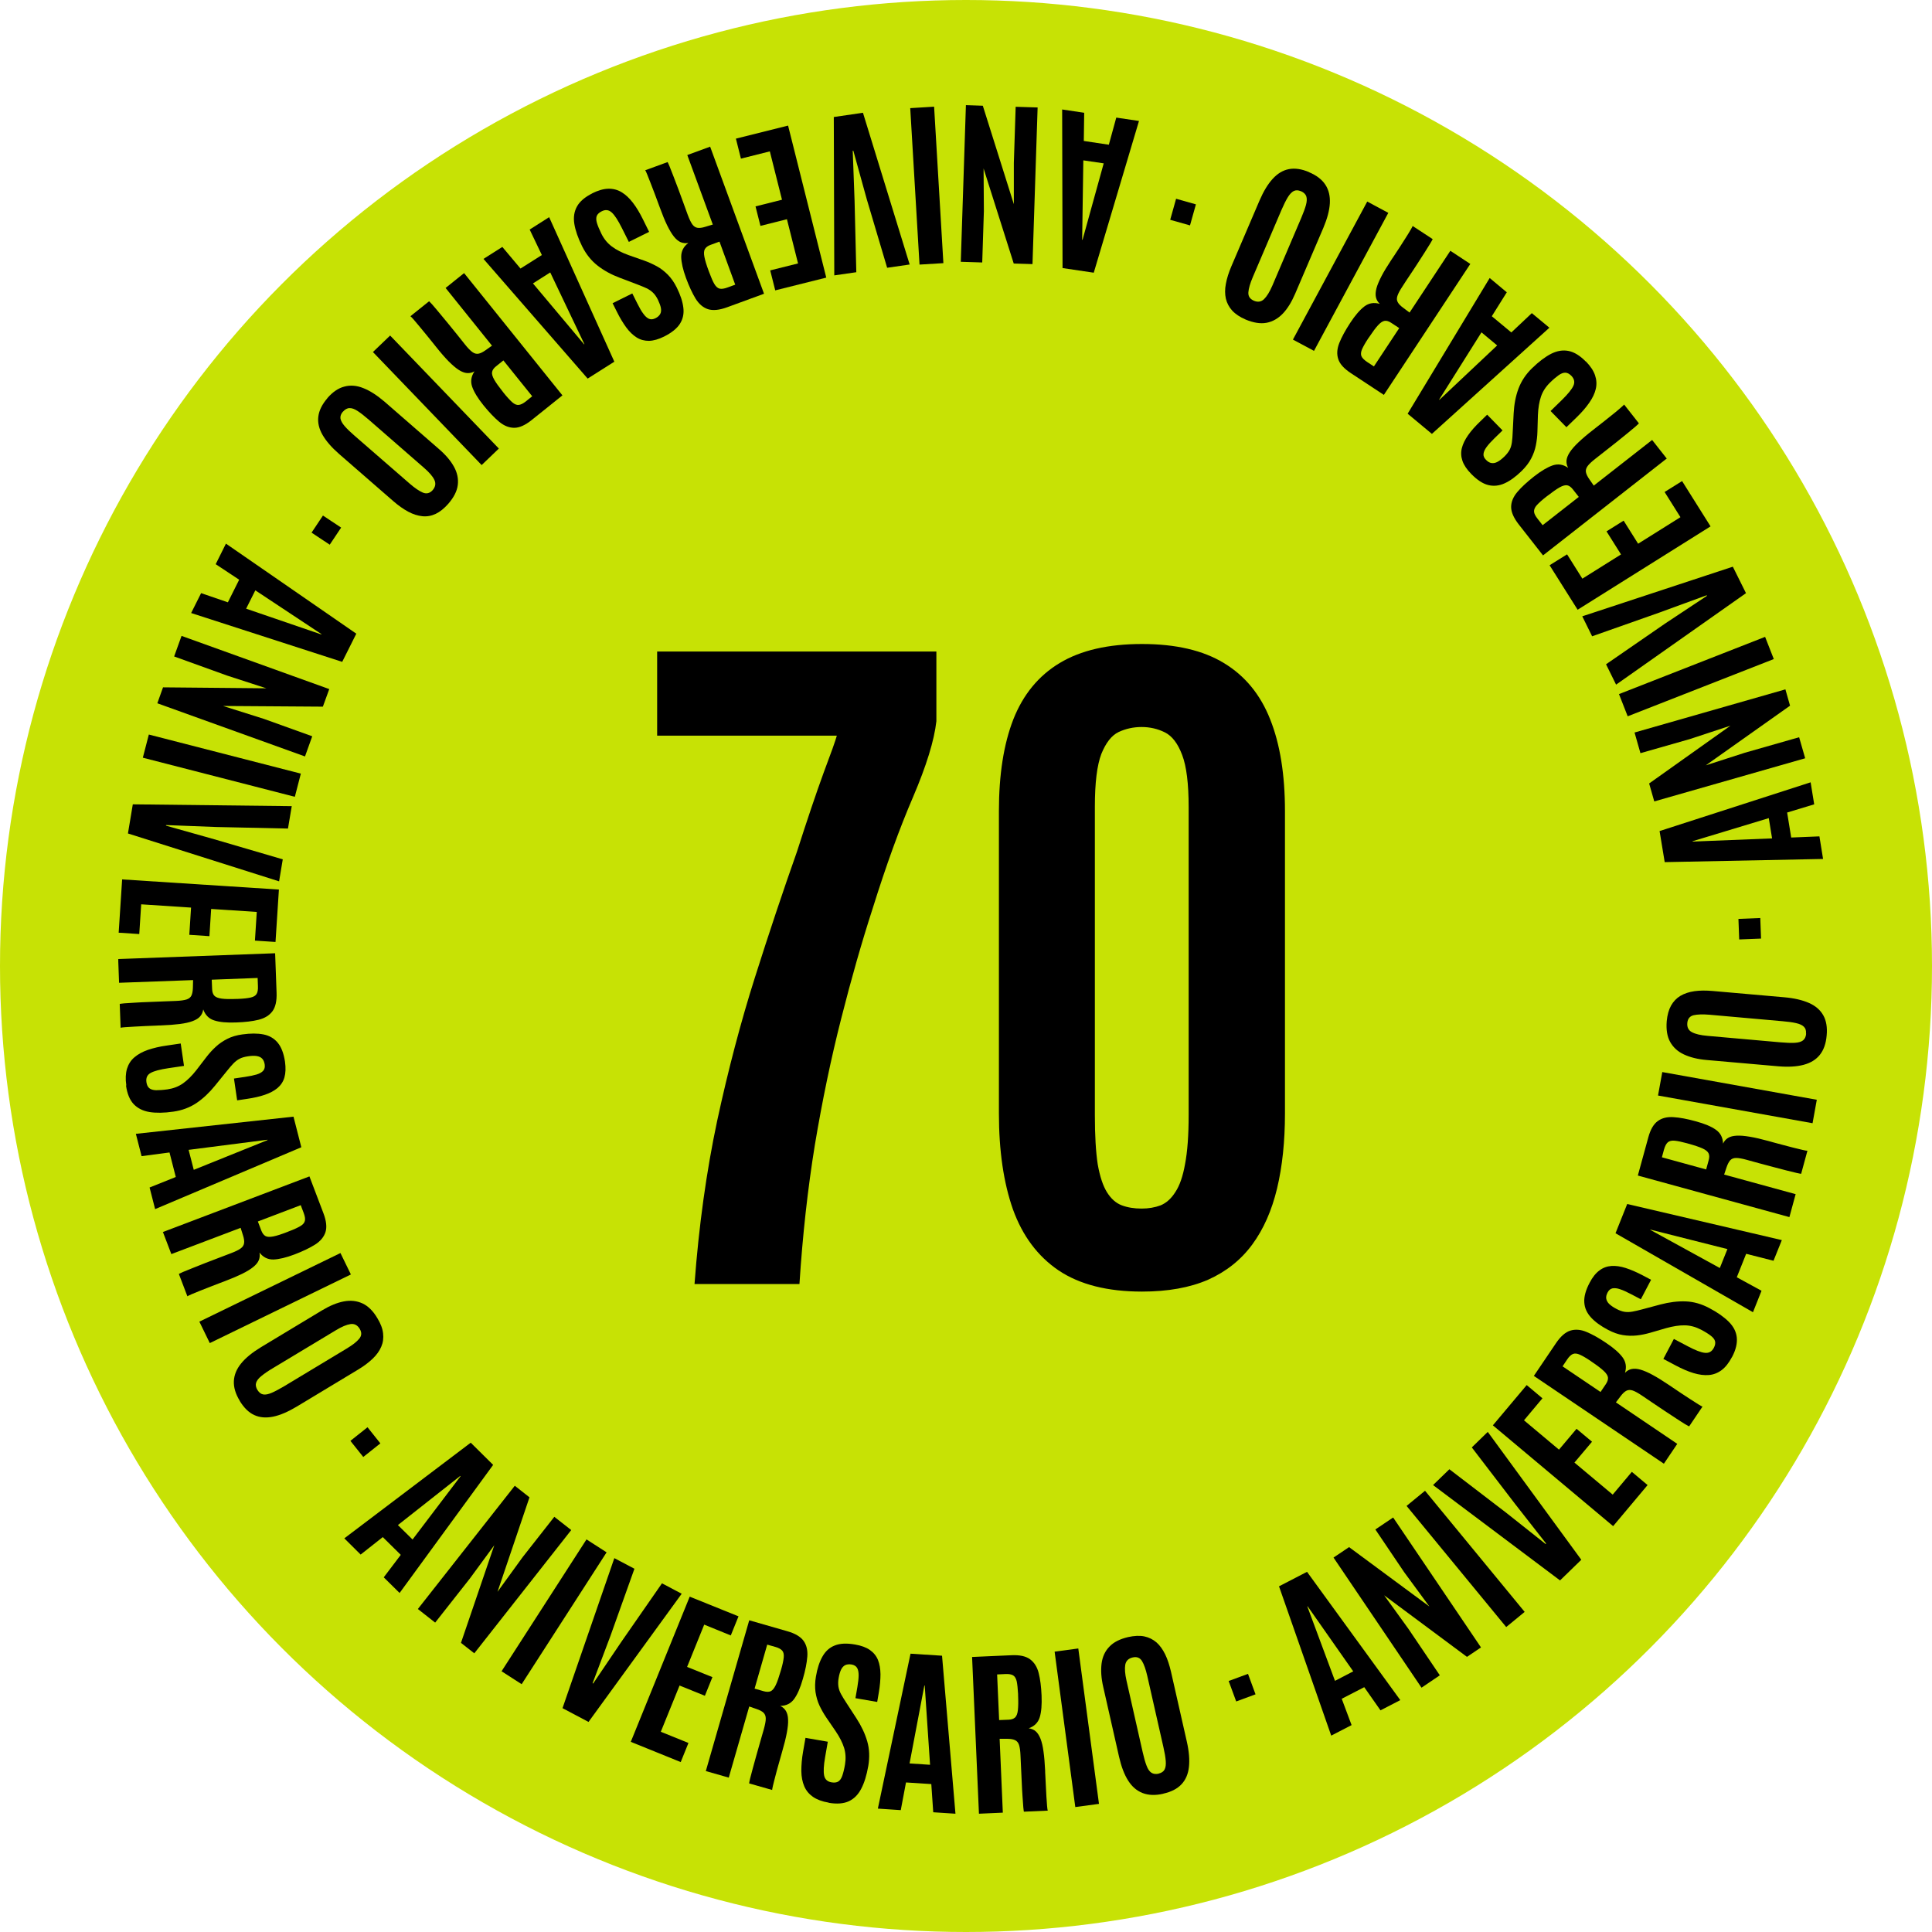 <svg width="147" height="147" viewBox="0 0 147 147" fill="none" xmlns="http://www.w3.org/2000/svg">
<circle cx="73.5" cy="73.5" r="73.5" fill="#C7E205"/>
<path d="M86.887 98.273C84.262 98.273 82.147 97.736 80.543 96.66C78.957 95.585 77.799 94.035 77.07 92.012C76.359 89.988 76.004 87.555 76.004 84.711V61.715C76.004 58.944 76.368 56.62 77.098 54.742C77.845 52.846 79.021 51.415 80.625 50.449C82.229 49.483 84.316 49 86.887 49C89.457 49 91.535 49.483 93.121 50.449C94.725 51.415 95.901 52.846 96.648 54.742C97.396 56.62 97.769 58.944 97.769 61.715V84.711C97.769 86.844 97.569 88.749 97.168 90.426C96.767 92.103 96.138 93.525 95.281 94.691C94.424 95.858 93.303 96.751 91.918 97.371C90.533 97.973 88.856 98.273 86.887 98.273ZM86.859 91.957C87.388 91.957 87.871 91.875 88.309 91.711C88.746 91.529 89.12 91.191 89.43 90.699C89.758 90.207 90.004 89.496 90.168 88.566C90.35 87.618 90.441 86.379 90.441 84.848V61.414C90.441 59.628 90.277 58.306 89.949 57.449C89.621 56.574 89.184 56 88.637 55.727C88.09 55.453 87.497 55.316 86.859 55.316C86.24 55.316 85.656 55.444 85.109 55.699C84.581 55.954 84.143 56.51 83.797 57.367C83.469 58.224 83.305 59.564 83.305 61.387V84.848C83.305 86.397 83.378 87.646 83.523 88.594C83.688 89.523 83.924 90.234 84.234 90.727C84.544 91.219 84.918 91.547 85.356 91.711C85.793 91.875 86.294 91.957 86.859 91.957Z" fill="black"/>
<path d="M52.844 97.699C53.172 93.288 53.746 89.15 54.566 85.285C55.405 81.402 56.362 77.766 57.438 74.375C58.513 70.984 59.579 67.794 60.637 64.805C61.421 62.362 62.095 60.366 62.66 58.816C63.243 57.267 63.581 56.319 63.672 55.973H50V49.574H71.246V54.879C71.082 56.337 70.49 58.26 69.469 60.648C68.448 63.018 67.427 65.835 66.406 69.098C65.568 71.686 64.766 74.493 64 77.519C63.234 80.527 62.569 83.717 62.004 87.09C61.457 90.462 61.065 93.999 60.828 97.699H52.844Z" fill="black"/>
<g clip-path="url(#clip0_3910_379)">
<path d="M26.198 117.048L35.816 109.77L37.522 111.459L30.404 121.205L29.198 120.015L30.493 118.304L29.125 116.953L27.441 118.282L26.198 117.048ZM30.279 116.042L31.39 117.136L35.044 112.319L35.022 112.297L30.279 116.035V116.042Z" fill="black"/>
<path d="M31.794 122.424L39.169 113.046L40.287 113.927L37.853 121.117L39.765 118.48L42.176 115.41L43.463 116.417L36.088 125.795L35.074 125.001L37.61 117.57L35.757 120.096L33.11 123.459L31.794 122.424Z" fill="black"/>
<path d="M38.162 127.161L44.625 117.129L46.154 118.113L39.691 128.145L38.162 127.161Z" fill="black"/>
<path d="M42.801 129.966L46.743 118.554L48.272 119.361L46.441 124.487L45.088 128.071L45.132 128.093L47.272 124.928L50.368 120.47L51.868 121.263L44.779 131.016L42.794 129.966H42.801Z" fill="black"/>
<path d="M47.993 132.536L52.478 121.484L56.191 122.982L55.603 124.436L53.581 123.613L52.279 126.83L54.206 127.608L53.632 129.026L51.706 128.247L50.279 131.765L52.382 132.617L51.794 134.071L48.007 132.536H47.993Z" fill="black"/>
<path d="M53.706 134.747L57.007 123.283L59.897 124.113C60.5 124.282 60.912 124.531 61.14 124.847C61.368 125.163 61.463 125.567 61.426 126.044C61.39 126.522 61.279 127.087 61.088 127.741C60.897 128.416 60.676 128.923 60.426 129.268C60.176 129.613 59.824 129.79 59.368 129.797C59.559 129.892 59.699 130.017 59.801 130.186C59.897 130.355 59.956 130.568 59.963 130.84C59.978 131.111 59.941 131.442 59.868 131.838C59.794 132.235 59.676 132.712 59.515 133.263C59.5 133.307 59.471 133.425 59.412 133.63C59.353 133.836 59.287 134.064 59.213 134.335C59.14 134.607 59.059 134.879 58.993 135.151C58.926 135.422 58.86 135.65 58.816 135.848C58.772 136.039 58.75 136.157 58.75 136.193L57 135.694C57 135.694 57.015 135.554 57.066 135.349C57.118 135.143 57.184 134.886 57.272 134.57C57.36 134.255 57.449 133.917 57.551 133.557C57.654 133.197 57.757 132.837 57.853 132.492C57.956 132.14 58.044 131.831 58.118 131.567C58.213 131.222 58.265 130.957 58.265 130.766C58.265 130.575 58.206 130.428 58.096 130.318C57.985 130.208 57.801 130.113 57.559 130.032L57.007 129.841L55.449 135.253L53.699 134.754L53.706 134.747ZM57.412 128.482L58.11 128.681C58.324 128.739 58.5 128.739 58.64 128.681C58.779 128.615 58.904 128.46 59.022 128.218C59.14 127.976 59.265 127.608 59.404 127.131L59.426 127.058C59.544 126.654 59.61 126.338 59.632 126.11C59.654 125.883 59.618 125.706 59.515 125.589C59.412 125.471 59.235 125.376 58.971 125.303L58.375 125.134L57.412 128.49V128.482Z" fill="black"/>
<path d="M63.044 137.155C62.551 137.075 62.154 136.92 61.853 136.715C61.551 136.502 61.331 136.237 61.191 135.907C61.051 135.577 60.978 135.195 60.971 134.754C60.971 134.313 61.007 133.821 61.103 133.278L61.287 132.228L62.985 132.522L62.779 133.704C62.669 134.335 62.647 134.798 62.706 135.092C62.765 135.386 62.956 135.562 63.272 135.613C63.485 135.65 63.654 135.628 63.787 135.547C63.912 135.466 64.015 135.32 64.088 135.107C64.162 134.894 64.235 134.607 64.294 134.255C64.368 133.814 64.346 133.395 64.228 132.999C64.103 132.602 63.89 132.176 63.581 131.721L62.868 130.678C62.669 130.384 62.5 130.083 62.353 129.775C62.206 129.459 62.11 129.121 62.051 128.754C62 128.387 62.007 127.99 62.081 127.564C62.184 126.948 62.353 126.434 62.581 126.037C62.809 125.633 63.118 125.354 63.515 125.2C63.912 125.038 64.427 125.016 65.059 125.126C65.529 125.207 65.912 125.347 66.191 125.545C66.471 125.743 66.677 125.993 66.802 126.301C66.927 126.61 66.985 126.97 66.993 127.381C66.993 127.792 66.956 128.255 66.868 128.769L66.743 129.496L65.088 129.209L65.235 128.365C65.294 128.005 65.331 127.711 65.331 127.469C65.331 127.227 65.294 127.036 65.213 126.904C65.132 126.771 64.993 126.683 64.794 126.646C64.61 126.617 64.448 126.632 64.316 126.691C64.184 126.757 64.081 126.867 64 127.028C63.919 127.19 63.853 127.41 63.809 127.682C63.765 127.924 63.765 128.145 63.794 128.336C63.824 128.526 63.89 128.71 63.993 128.901C64.096 129.085 64.221 129.298 64.382 129.54L65.169 130.752C65.544 131.332 65.816 131.912 65.985 132.492C66.154 133.072 66.177 133.697 66.066 134.365C65.941 135.07 65.765 135.65 65.529 136.098C65.294 136.553 64.978 136.869 64.581 137.053C64.184 137.236 63.676 137.273 63.059 137.17L63.044 137.155Z" fill="black"/>
<path d="M66.794 137.611L69.279 125.824L71.677 125.978L72.698 138L71.007 137.89L70.86 135.745L68.934 135.621L68.537 137.728L66.787 137.611H66.794ZM69.206 134.174L70.765 134.277L70.36 128.247H70.331L69.206 134.174Z" fill="black"/>
<path d="M74.485 137.993L73.963 126.074L76.963 125.941C77.588 125.912 78.059 126.015 78.375 126.25C78.691 126.485 78.912 126.83 79.029 127.293C79.147 127.755 79.221 128.328 79.25 129.004C79.279 129.701 79.235 130.26 79.11 130.663C78.985 131.067 78.706 131.346 78.272 131.501C78.478 131.53 78.662 131.603 78.802 131.728C78.949 131.853 79.066 132.044 79.169 132.294C79.265 132.543 79.346 132.867 79.397 133.271C79.456 133.667 79.493 134.159 79.522 134.732C79.522 134.776 79.522 134.901 79.537 135.114C79.552 135.327 79.559 135.569 79.574 135.848C79.588 136.127 79.603 136.414 79.618 136.693C79.632 136.972 79.654 137.214 79.669 137.412C79.684 137.611 79.706 137.728 79.721 137.765L77.904 137.846C77.904 137.846 77.875 137.706 77.86 137.501C77.846 137.295 77.824 137.023 77.802 136.7C77.779 136.377 77.757 136.024 77.743 135.65C77.721 135.275 77.706 134.908 77.691 134.541C77.677 134.181 77.662 133.858 77.647 133.579C77.632 133.219 77.596 132.955 77.537 132.771C77.478 132.588 77.375 132.47 77.235 132.404C77.096 132.338 76.897 132.301 76.64 132.301H76.059L76.302 137.919L74.485 138V137.993ZM76.007 130.876L76.735 130.847C76.956 130.84 77.125 130.781 77.235 130.678C77.346 130.575 77.419 130.384 77.448 130.12C77.478 129.848 77.485 129.466 77.463 128.967V128.894C77.441 128.475 77.404 128.152 77.36 127.932C77.309 127.711 77.221 127.557 77.088 127.476C76.956 127.395 76.757 127.359 76.485 127.373L75.868 127.403L76.022 130.891L76.007 130.876Z" fill="black"/>
<path d="M81.816 137.493L80.243 125.67L82.044 125.427L83.618 137.251L81.816 137.493Z" fill="black"/>
<path d="M88.507 136.48C87.904 136.619 87.382 136.597 86.941 136.428C86.5 136.26 86.132 135.944 85.838 135.481C85.544 135.018 85.316 134.416 85.147 133.675L83.941 128.35C83.787 127.682 83.75 127.087 83.816 126.573C83.882 126.059 84.081 125.626 84.412 125.288C84.735 124.943 85.213 124.708 85.831 124.561C86.302 124.458 86.713 124.436 87.066 124.509C87.419 124.583 87.728 124.737 87.993 124.965C88.25 125.192 88.471 125.501 88.654 125.875C88.838 126.25 88.978 126.691 89.096 127.19L90.302 132.514C90.471 133.256 90.522 133.895 90.463 134.438C90.404 134.982 90.213 135.422 89.897 135.76C89.581 136.098 89.118 136.34 88.515 136.472L88.507 136.48ZM88.162 134.945C88.382 134.894 88.529 134.791 88.61 134.637C88.691 134.482 88.721 134.262 88.698 133.983C88.677 133.704 88.618 133.359 88.522 132.94L87.294 127.52C87.177 127.014 87.044 126.632 86.89 126.382C86.735 126.132 86.5 126.037 86.184 126.11C85.86 126.184 85.677 126.367 85.618 126.661C85.566 126.955 85.596 127.359 85.713 127.88L86.941 133.307C87.037 133.733 87.132 134.071 87.235 134.335C87.331 134.6 87.456 134.783 87.603 134.879C87.75 134.974 87.934 135.004 88.169 134.952L88.162 134.945Z" fill="black"/>
<path d="M94.059 129.459L93.485 127.902L94.956 127.359L95.529 128.916L94.059 129.459Z" fill="black"/>
<path d="M101.294 132.074L97.316 120.698L99.448 119.596L106.544 129.356L105.037 130.135L103.801 128.372L102.088 129.254L102.838 131.258L101.287 132.059L101.294 132.074ZM101.581 127.888L102.963 127.168L99.493 122.218L99.471 122.233L101.574 127.888H101.581Z" fill="black"/>
<path d="M108.147 128.394L101.463 118.51L102.647 117.716L108.757 122.233L106.831 119.611L104.647 116.373L106 115.462L112.684 125.347L111.618 126.066L105.316 121.381L107.154 123.922L109.551 127.469L108.162 128.409L108.147 128.394Z" fill="black"/>
<path d="M114.603 123.797L107.022 114.581L108.426 113.428L116.007 122.644L114.603 123.797Z" fill="black"/>
<path d="M118.699 120.25L109.037 112.994L110.279 111.79L114.603 115.102L117.603 117.481L117.64 117.445L115.287 114.441L111.985 110.13L113.199 108.948L120.316 118.678L118.706 120.243L118.699 120.25Z" fill="black"/>
<path d="M122.735 116.116L113.588 108.449L116.162 105.386L117.36 106.392L115.956 108.067L118.618 110.299L119.956 108.713L121.132 109.697L119.794 111.283L122.706 113.721L124.162 111.988L125.36 112.994L122.735 116.123V116.116Z" fill="black"/>
<path d="M126.603 111.371L116.706 104.688L118.39 102.199C118.735 101.685 119.103 101.362 119.478 101.244C119.853 101.127 120.265 101.156 120.706 101.34C121.147 101.523 121.654 101.802 122.213 102.184C122.794 102.573 123.213 102.941 123.463 103.286C123.713 103.631 123.772 104.02 123.64 104.453C123.787 104.299 123.956 104.204 124.14 104.167C124.331 104.123 124.551 104.138 124.816 104.211C125.074 104.285 125.382 104.417 125.735 104.608C126.088 104.799 126.507 105.056 126.985 105.379C127.022 105.401 127.125 105.474 127.301 105.592C127.478 105.709 127.676 105.841 127.912 106.003C128.147 106.157 128.382 106.311 128.618 106.466C128.853 106.62 129.051 106.745 129.228 106.855C129.404 106.965 129.5 107.016 129.537 107.024L128.522 108.529C128.522 108.529 128.397 108.471 128.213 108.36C128.029 108.25 127.809 108.103 127.537 107.927C127.265 107.751 126.971 107.56 126.654 107.347C126.346 107.141 126.037 106.936 125.735 106.73C125.434 106.524 125.169 106.348 124.934 106.187C124.64 105.988 124.397 105.856 124.221 105.797C124.037 105.739 123.882 105.746 123.743 105.819C123.603 105.893 123.456 106.032 123.301 106.238L122.949 106.701L127.618 109.859L126.603 111.364V111.371ZM121.779 105.915L122.184 105.313C122.309 105.129 122.36 104.96 122.346 104.813C122.331 104.659 122.221 104.498 122.022 104.307C121.824 104.123 121.522 103.888 121.103 103.609L121.044 103.565C120.699 103.33 120.419 103.168 120.206 103.073C119.993 102.977 119.816 102.963 119.676 103.021C119.537 103.08 119.382 103.22 119.235 103.447L118.89 103.961L121.787 105.915H121.779Z" fill="black"/>
<path d="M131.779 103.256C131.544 103.697 131.287 104.028 130.993 104.248C130.699 104.468 130.375 104.593 130.022 104.622C129.669 104.652 129.279 104.6 128.86 104.476C128.441 104.351 127.985 104.152 127.5 103.895L126.559 103.396L127.36 101.876L128.419 102.434C128.985 102.735 129.419 102.904 129.721 102.933C130.022 102.963 130.243 102.845 130.397 102.559C130.5 102.368 130.529 102.199 130.493 102.052C130.456 101.905 130.346 101.766 130.162 101.626C129.985 101.487 129.735 101.332 129.412 101.163C129.015 100.958 128.61 100.848 128.191 100.84C127.772 100.833 127.301 100.906 126.772 101.053L125.559 101.406C125.221 101.501 124.882 101.575 124.537 101.611C124.191 101.648 123.838 101.641 123.478 101.582C123.11 101.523 122.743 101.391 122.353 101.186C121.794 100.892 121.36 100.576 121.051 100.238C120.743 99.9 120.566 99.519 120.544 99.085C120.515 98.659 120.654 98.16 120.949 97.602C121.169 97.176 121.419 96.867 121.699 96.662C121.971 96.456 122.279 96.346 122.61 96.324C122.941 96.302 123.301 96.353 123.691 96.478C124.081 96.603 124.507 96.787 124.971 97.029L125.625 97.374L124.846 98.858L124.088 98.461C123.765 98.292 123.493 98.167 123.265 98.094C123.037 98.013 122.846 97.998 122.684 98.028C122.529 98.064 122.404 98.167 122.316 98.344C122.228 98.512 122.191 98.667 122.213 98.806C122.235 98.946 122.309 99.085 122.434 99.21C122.566 99.335 122.75 99.467 122.993 99.592C123.213 99.709 123.419 99.783 123.61 99.812C123.801 99.842 124 99.834 124.206 99.797C124.419 99.761 124.654 99.702 124.934 99.629L126.338 99.254C127.007 99.078 127.647 98.997 128.25 99.019C128.86 99.041 129.456 99.21 130.051 99.526C130.684 99.856 131.176 100.209 131.537 100.569C131.897 100.928 132.103 101.332 132.147 101.766C132.191 102.199 132.081 102.698 131.787 103.249L131.779 103.256Z" fill="black"/>
<path d="M133.375 99.841L122.919 93.834L123.809 91.609L135.574 94.356L134.941 95.927L132.86 95.398L132.147 97.183L134.029 98.211L133.382 99.834L133.375 99.841ZM130.853 96.485L131.434 95.039L125.566 93.555V93.577L130.853 96.478V96.485Z" fill="black"/>
<path d="M136.132 92.601L124.618 89.443L125.412 86.549C125.574 85.947 125.816 85.528 126.132 85.301C126.449 85.066 126.846 84.97 127.324 85C127.801 85.029 128.368 85.132 129.022 85.316C129.699 85.499 130.213 85.712 130.559 85.962C130.904 86.204 131.088 86.557 131.103 87.012C131.191 86.821 131.324 86.674 131.485 86.579C131.654 86.476 131.868 86.424 132.14 86.41C132.412 86.395 132.743 86.424 133.14 86.491C133.537 86.557 134.015 86.667 134.574 86.821C134.618 86.836 134.743 86.865 134.941 86.924C135.14 86.975 135.375 87.041 135.654 87.115C135.926 87.188 136.199 87.262 136.471 87.328C136.743 87.394 136.978 87.453 137.169 87.497C137.36 87.541 137.478 87.563 137.522 87.555L137.044 89.311C137.044 89.311 136.904 89.296 136.699 89.245C136.493 89.193 136.235 89.134 135.919 89.054C135.603 88.973 135.265 88.885 134.904 88.789C134.544 88.694 134.184 88.598 133.831 88.503C133.478 88.407 133.169 88.319 132.897 88.246C132.551 88.15 132.287 88.106 132.096 88.106C131.904 88.106 131.757 88.165 131.647 88.282C131.544 88.4 131.449 88.576 131.368 88.819L131.184 89.369L136.625 90.86L136.147 92.615L136.132 92.601ZM129.816 88.98L130.007 88.282C130.066 88.07 130.066 87.893 130 87.754C129.934 87.614 129.779 87.489 129.537 87.379C129.294 87.269 128.926 87.144 128.441 87.012L128.368 86.99C127.963 86.88 127.647 86.814 127.419 86.792C127.191 86.77 127.015 86.814 126.897 86.916C126.779 87.019 126.684 87.203 126.61 87.46L126.449 88.055L129.816 88.98Z" fill="black"/>
<path d="M137.912 85.462L126.154 83.355L126.478 81.57L138.235 83.678L137.912 85.462Z" fill="black"/>
<path d="M138.985 78.787C138.934 79.404 138.757 79.896 138.463 80.263C138.169 80.63 137.757 80.88 137.228 81.019C136.699 81.159 136.051 81.196 135.294 81.13L129.853 80.652C129.169 80.594 128.588 80.447 128.118 80.226C127.647 80.006 127.301 79.683 127.074 79.272C126.846 78.86 126.765 78.332 126.816 77.7C126.86 77.223 126.971 76.826 127.147 76.51C127.324 76.195 127.566 75.945 127.86 75.769C128.162 75.592 128.515 75.475 128.926 75.416C129.338 75.357 129.801 75.357 130.316 75.401L135.757 75.879C136.515 75.945 137.14 76.092 137.64 76.312C138.14 76.532 138.5 76.848 138.728 77.252C138.956 77.656 139.044 78.17 138.985 78.787ZM137.412 78.647C137.434 78.42 137.382 78.251 137.257 78.126C137.132 78.001 136.934 77.906 136.662 77.847C136.39 77.781 136.037 77.737 135.618 77.7L130.074 77.208C129.559 77.164 129.154 77.179 128.86 77.245C128.574 77.318 128.412 77.509 128.382 77.832C128.353 78.163 128.471 78.398 128.735 78.537C129 78.677 129.397 78.772 129.926 78.816L135.478 79.308C135.912 79.345 136.265 79.36 136.551 79.345C136.831 79.33 137.044 79.272 137.184 79.161C137.324 79.051 137.404 78.882 137.426 78.647H137.412Z" fill="black"/>
<path d="M133.993 71.414L132.331 71.48L132.272 69.916L133.934 69.85L133.993 71.414Z" fill="black"/>
<path d="M138.721 65.355L126.662 65.597L126.272 63.233L137.765 59.524L138.037 61.199L135.978 61.823L136.287 63.725L138.434 63.637L138.713 65.362L138.721 65.355ZM134.831 63.783L134.581 62.249L128.787 64.004V64.033L134.831 63.791V63.783Z" fill="black"/>
<path d="M137.346 57.696L125.868 60.978L125.478 59.612L131.669 55.213L128.574 56.234L124.816 57.306L124.368 55.735L135.846 52.452L136.199 53.693L129.787 58.232L132.772 57.27L136.89 56.095L137.353 57.703L137.346 57.696Z" fill="black"/>
<path d="M134.963 50.146L123.846 54.501L123.184 52.812L134.301 48.457L134.963 50.146Z" fill="black"/>
<path d="M132.838 45.138L122.963 52.092L122.199 50.543L126.684 47.451L129.875 45.336L129.853 45.292L126.265 46.606L121.14 48.413L120.39 46.893L131.846 43.118L132.846 45.13L132.838 45.138Z" fill="black"/>
<path d="M130.154 40.048L120.037 46.393L117.904 43.008L119.235 42.178L120.397 44.029L123.338 42.185L122.235 40.43L123.537 39.615L124.64 41.37L127.86 39.351L126.654 37.434L127.985 36.604L130.154 40.056V40.048Z" fill="black"/>
<path d="M126.801 34.9L117.404 42.259L115.551 39.894C115.169 39.402 114.978 38.962 114.978 38.572C114.978 38.183 115.14 37.801 115.449 37.434C115.757 37.067 116.184 36.678 116.713 36.259C117.265 35.826 117.743 35.547 118.147 35.407C118.551 35.275 118.941 35.334 119.316 35.598C119.213 35.414 119.176 35.224 119.191 35.032C119.213 34.842 119.294 34.629 119.441 34.408C119.588 34.181 119.809 33.931 120.103 33.652C120.397 33.373 120.765 33.057 121.221 32.705C121.257 32.675 121.353 32.602 121.522 32.469C121.691 32.337 121.875 32.191 122.103 32.014C122.324 31.838 122.544 31.662 122.765 31.485C122.985 31.309 123.169 31.155 123.316 31.023C123.471 30.891 123.551 30.81 123.574 30.78L124.699 32.212C124.699 32.212 124.603 32.315 124.441 32.455C124.279 32.587 124.074 32.763 123.824 32.969C123.574 33.175 123.301 33.395 123.007 33.63C122.713 33.865 122.426 34.093 122.14 34.313C121.853 34.533 121.603 34.739 121.382 34.908C121.103 35.128 120.904 35.312 120.794 35.466C120.684 35.62 120.64 35.774 120.669 35.928C120.699 36.083 120.787 36.266 120.934 36.472L121.265 36.949L125.706 33.476L126.831 34.908L126.801 34.9ZM120.125 37.809L119.676 37.236C119.537 37.059 119.397 36.957 119.25 36.927C119.103 36.898 118.904 36.949 118.669 37.081C118.434 37.214 118.118 37.434 117.721 37.742L117.662 37.786C117.331 38.044 117.088 38.264 116.934 38.433C116.779 38.602 116.713 38.77 116.721 38.925C116.728 39.079 116.824 39.263 116.993 39.475L117.375 39.96L120.125 37.809Z" fill="black"/>
<path d="M120.662 27.498C121.007 27.85 121.243 28.203 121.36 28.548C121.478 28.893 121.5 29.238 121.419 29.591C121.338 29.943 121.169 30.288 120.919 30.648C120.669 31.008 120.346 31.383 119.949 31.765L119.184 32.506L117.978 31.273L118.838 30.435C119.294 29.987 119.588 29.628 119.713 29.356C119.838 29.084 119.787 28.834 119.566 28.599C119.412 28.445 119.265 28.364 119.11 28.357C118.963 28.35 118.794 28.408 118.603 28.541C118.419 28.673 118.191 28.856 117.934 29.113C117.61 29.429 117.382 29.782 117.25 30.171C117.118 30.56 117.037 31.038 117.015 31.581L116.978 32.844C116.971 33.197 116.926 33.542 116.86 33.88C116.794 34.217 116.677 34.555 116.507 34.878C116.338 35.209 116.096 35.517 115.787 35.826C115.338 36.266 114.904 36.582 114.485 36.773C114.066 36.964 113.647 37.008 113.235 36.905C112.816 36.802 112.39 36.516 111.941 36.061C111.603 35.715 111.382 35.385 111.272 35.062C111.162 34.739 111.147 34.416 111.228 34.093C111.309 33.769 111.471 33.446 111.706 33.108C111.941 32.771 112.25 32.425 112.625 32.066L113.154 31.552L114.324 32.749L113.713 33.343C113.456 33.593 113.25 33.821 113.11 34.012C112.963 34.21 112.89 34.386 112.875 34.541C112.86 34.702 112.926 34.849 113.066 34.989C113.199 35.128 113.338 35.209 113.478 35.231C113.618 35.253 113.772 35.231 113.934 35.143C114.096 35.062 114.272 34.922 114.471 34.731C114.647 34.555 114.779 34.386 114.868 34.217C114.956 34.048 115.007 33.858 115.037 33.645C115.066 33.432 115.088 33.189 115.096 32.903L115.169 31.456C115.206 30.766 115.324 30.134 115.537 29.569C115.75 29.003 116.088 28.482 116.574 28.012C117.088 27.512 117.566 27.153 118.022 26.918C118.478 26.69 118.919 26.616 119.353 26.705C119.787 26.793 120.213 27.057 120.654 27.505L120.662 27.498Z" fill="black"/>
<path d="M117.897 24.927L108.949 33.013L107.103 31.478L113.346 21.153L114.647 22.24L113.507 24.061L114.993 25.295L116.552 23.826L117.897 24.942V24.927ZM113.919 26.286L112.721 25.287L109.5 30.406L109.522 30.421L113.919 26.279V26.286Z" fill="black"/>
<path d="M111.868 20.088L105.294 30.046L102.787 28.394C102.265 28.049 101.941 27.696 101.824 27.322C101.699 26.947 101.728 26.543 101.904 26.095C102.081 25.647 102.36 25.14 102.728 24.575C103.11 23.988 103.478 23.569 103.816 23.312C104.154 23.055 104.544 22.996 104.985 23.121C104.831 22.974 104.735 22.812 104.691 22.622C104.647 22.431 104.662 22.21 104.728 21.946C104.794 21.689 104.926 21.38 105.11 21.021C105.294 20.661 105.551 20.25 105.868 19.765C105.89 19.728 105.963 19.618 106.081 19.449C106.199 19.273 106.331 19.067 106.485 18.832C106.64 18.597 106.794 18.355 106.941 18.12C107.088 17.885 107.221 17.679 107.316 17.51C107.419 17.341 107.471 17.231 107.485 17.195L109.007 18.193C109.007 18.193 108.949 18.325 108.838 18.502C108.728 18.678 108.588 18.906 108.412 19.185C108.235 19.464 108.051 19.757 107.846 20.066C107.64 20.382 107.441 20.69 107.235 20.991C107.029 21.292 106.86 21.564 106.706 21.799C106.507 22.1 106.382 22.335 106.324 22.519C106.265 22.702 106.272 22.857 106.353 22.996C106.426 23.136 106.566 23.275 106.779 23.429L107.25 23.782L110.353 19.082L111.868 20.081V20.088ZM106.463 24.964L105.86 24.568C105.676 24.443 105.507 24.391 105.353 24.413C105.199 24.435 105.037 24.546 104.853 24.744C104.669 24.942 104.441 25.251 104.162 25.669L104.118 25.728C103.882 26.081 103.728 26.36 103.632 26.573C103.544 26.785 103.529 26.962 103.588 27.101C103.647 27.241 103.794 27.388 104.022 27.542L104.537 27.88L106.463 24.964Z" fill="black"/>
<path d="M105.632 16.196L99.978 26.697L98.375 25.838L104.029 15.336L105.632 16.196Z" fill="black"/>
<path d="M99.603 13.104C100.176 13.346 100.588 13.662 100.846 14.059C101.103 14.455 101.213 14.925 101.184 15.469C101.154 16.012 100.985 16.636 100.691 17.334L98.544 22.35C98.272 22.981 97.963 23.488 97.603 23.863C97.243 24.237 96.831 24.472 96.368 24.56C95.904 24.648 95.375 24.56 94.787 24.318C94.346 24.127 94 23.899 93.757 23.635C93.515 23.37 93.353 23.062 93.272 22.724C93.198 22.387 93.191 22.012 93.272 21.601C93.346 21.189 93.485 20.749 93.684 20.279L95.831 15.263C96.132 14.565 96.463 14.014 96.831 13.611C97.198 13.207 97.61 12.957 98.066 12.869C98.522 12.781 99.037 12.854 99.603 13.097V13.104ZM98.985 14.551C98.779 14.463 98.596 14.455 98.434 14.536C98.279 14.617 98.125 14.778 97.978 15.021C97.831 15.263 97.677 15.579 97.507 15.968L95.323 21.079C95.118 21.557 95.007 21.946 94.985 22.24C94.963 22.541 95.103 22.746 95.397 22.878C95.698 23.011 95.963 22.967 96.177 22.761C96.39 22.555 96.603 22.21 96.816 21.718L99 16.6C99.169 16.203 99.294 15.865 99.368 15.594C99.441 15.322 99.448 15.101 99.39 14.932C99.331 14.764 99.191 14.639 98.978 14.543L98.985 14.551Z" fill="black"/>
<path d="M90.993 15.549L90.544 17.15L89.037 16.724L89.485 15.123L90.993 15.549Z" fill="black"/>
<path d="M86.662 9.204L83.221 20.749L80.846 20.396L80.816 8.33L82.493 8.58L82.463 10.725L84.368 11.011L84.934 8.947L86.662 9.204ZM83.971 12.428L82.427 12.201L82.338 18.245H82.368L83.978 12.428H83.971Z" fill="black"/>
<path d="M78.949 8.176L78.559 20.095L77.132 20.051L74.838 12.818L74.86 16.071L74.735 19.97L73.103 19.919L73.493 8L74.779 8.044L77.14 15.535V12.399L77.279 8.125L78.956 8.176H78.949Z" fill="black"/>
<path d="M71.073 8.117L71.779 20.022L69.963 20.132L69.257 8.228L71.073 8.117Z" fill="black"/>
<path d="M65.662 8.587L69.213 20.125L67.5 20.374L65.948 15.153L64.927 11.466H64.882L65.022 15.285L65.154 20.712L63.478 20.954L63.441 8.903L65.662 8.58V8.587Z" fill="black"/>
<path d="M59.963 9.557L62.868 21.123L58.985 22.093L58.603 20.573L60.721 20.044L59.875 16.68L57.86 17.187L57.485 15.704L59.5 15.197L58.574 11.518L56.375 12.069L55.993 10.548L59.956 9.557H59.963Z" fill="black"/>
<path d="M54.029 11.15L58.132 22.35L55.309 23.385C54.721 23.598 54.243 23.642 53.868 23.525C53.493 23.4 53.184 23.136 52.926 22.724C52.676 22.313 52.434 21.792 52.199 21.16C51.956 20.499 51.838 19.963 51.831 19.537C51.831 19.111 52.007 18.759 52.375 18.487C52.169 18.524 51.978 18.502 51.794 18.428C51.618 18.355 51.441 18.208 51.272 17.995C51.103 17.782 50.934 17.496 50.757 17.136C50.581 16.776 50.397 16.32 50.199 15.777C50.184 15.733 50.14 15.616 50.066 15.417C49.993 15.219 49.912 14.991 49.809 14.727C49.713 14.463 49.61 14.198 49.507 13.941C49.404 13.677 49.316 13.457 49.243 13.273C49.169 13.089 49.118 12.979 49.088 12.957L50.794 12.333C50.794 12.333 50.868 12.458 50.941 12.649C51.022 12.847 51.118 13.089 51.235 13.398C51.353 13.699 51.478 14.029 51.61 14.382C51.743 14.734 51.868 15.079 51.993 15.425C52.118 15.77 52.228 16.071 52.324 16.335C52.449 16.673 52.566 16.915 52.676 17.07C52.787 17.224 52.919 17.312 53.074 17.334C53.228 17.356 53.426 17.334 53.676 17.253L54.235 17.084L52.294 11.797L54 11.172L54.029 11.15ZM54.743 18.384L54.059 18.634C53.853 18.707 53.713 18.817 53.632 18.95C53.559 19.082 53.544 19.28 53.596 19.544C53.647 19.809 53.757 20.176 53.934 20.646L53.963 20.72C54.11 21.116 54.235 21.41 54.353 21.608C54.471 21.806 54.603 21.924 54.75 21.961C54.904 21.997 55.103 21.968 55.36 21.872L55.941 21.66L54.743 18.384Z" fill="black"/>
<path d="M45.066 14.705C45.515 14.485 45.919 14.367 46.287 14.36C46.654 14.352 46.993 14.441 47.294 14.624C47.603 14.808 47.882 15.072 48.154 15.425C48.426 15.777 48.676 16.196 48.919 16.688L49.39 17.642L47.846 18.406L47.309 17.334C47.022 16.761 46.772 16.372 46.544 16.166C46.316 15.961 46.066 15.931 45.779 16.078C45.588 16.174 45.463 16.291 45.404 16.431C45.353 16.57 45.353 16.747 45.419 16.967C45.485 17.187 45.596 17.451 45.757 17.782C45.956 18.186 46.221 18.509 46.559 18.759C46.89 19.008 47.316 19.229 47.831 19.412L49.022 19.831C49.353 19.948 49.669 20.095 49.971 20.257C50.272 20.418 50.551 20.639 50.816 20.903C51.074 21.167 51.301 21.491 51.493 21.88C51.772 22.445 51.941 22.952 51.993 23.407C52.051 23.863 51.963 24.274 51.735 24.634C51.507 24.994 51.103 25.317 50.537 25.603C50.11 25.816 49.721 25.926 49.375 25.934C49.029 25.934 48.721 25.853 48.441 25.677C48.162 25.5 47.897 25.251 47.654 24.92C47.412 24.59 47.169 24.193 46.941 23.73L46.61 23.07L48.11 22.328L48.493 23.091C48.654 23.415 48.801 23.679 48.949 23.87C49.088 24.068 49.235 24.193 49.382 24.259C49.529 24.318 49.691 24.303 49.868 24.215C50.037 24.134 50.154 24.024 50.228 23.899C50.301 23.774 50.316 23.62 50.287 23.444C50.257 23.268 50.176 23.055 50.059 22.805C49.949 22.585 49.824 22.401 49.684 22.269C49.544 22.137 49.382 22.019 49.191 21.931C49 21.843 48.772 21.748 48.5 21.645L47.147 21.131C46.5 20.888 45.941 20.58 45.463 20.205C44.985 19.831 44.596 19.346 44.294 18.744C43.978 18.105 43.779 17.532 43.699 17.033C43.618 16.526 43.691 16.085 43.904 15.704C44.118 15.322 44.507 14.991 45.066 14.712V14.705Z" fill="black"/>
<path d="M41.787 16.534L46.743 27.52L44.713 28.805L36.787 19.699L38.221 18.788L39.603 20.433L41.228 19.405L40.301 17.466L41.779 16.526L41.787 16.534ZM41.868 20.727L40.551 21.564L44.441 26.198L44.463 26.183L41.868 20.734V20.727Z" fill="black"/>
<path d="M35.316 20.786L42.794 30.083L40.449 31.963C39.963 32.352 39.522 32.55 39.132 32.55C38.743 32.55 38.36 32.404 37.985 32.095C37.618 31.787 37.221 31.375 36.794 30.847C36.353 30.303 36.066 29.826 35.926 29.429C35.787 29.025 35.846 28.636 36.103 28.254C35.919 28.357 35.728 28.401 35.537 28.386C35.346 28.372 35.132 28.291 34.904 28.144C34.676 27.997 34.426 27.784 34.14 27.498C33.86 27.211 33.537 26.844 33.176 26.389C33.147 26.352 33.066 26.257 32.941 26.095C32.809 25.934 32.654 25.743 32.478 25.522C32.301 25.302 32.118 25.089 31.941 24.869C31.765 24.656 31.603 24.472 31.478 24.318C31.346 24.171 31.265 24.083 31.228 24.061L32.647 22.923C32.647 22.923 32.75 23.018 32.89 23.172C33.029 23.326 33.199 23.54 33.412 23.789C33.625 24.039 33.846 24.311 34.081 24.597C34.316 24.891 34.551 25.177 34.779 25.456C35.007 25.743 35.206 25.992 35.382 26.213C35.603 26.492 35.794 26.683 35.949 26.793C36.103 26.903 36.257 26.94 36.412 26.91C36.566 26.881 36.743 26.793 36.956 26.639L37.434 26.301L33.904 21.909L35.324 20.771L35.316 20.786ZM38.309 27.417L37.743 27.872C37.566 28.012 37.471 28.151 37.441 28.306C37.412 28.453 37.471 28.651 37.603 28.886C37.735 29.121 37.963 29.437 38.272 29.826L38.316 29.884C38.581 30.215 38.801 30.45 38.971 30.604C39.147 30.758 39.309 30.825 39.463 30.81C39.618 30.795 39.801 30.707 40.015 30.538L40.493 30.149L38.301 27.424L38.309 27.417Z" fill="black"/>
<path d="M29.684 25.53L37.956 34.129L36.647 35.385L28.375 26.785L29.684 25.53Z" fill="black"/>
<path d="M24.904 30.296C25.309 29.826 25.743 29.532 26.198 29.415C26.654 29.29 27.14 29.326 27.647 29.532C28.154 29.73 28.698 30.083 29.272 30.575L33.39 34.159C33.912 34.607 34.294 35.062 34.544 35.517C34.794 35.972 34.89 36.435 34.831 36.905C34.772 37.375 34.529 37.845 34.11 38.33C33.794 38.69 33.471 38.947 33.147 39.101C32.816 39.255 32.478 39.314 32.132 39.277C31.787 39.24 31.427 39.13 31.059 38.932C30.691 38.734 30.316 38.469 29.927 38.132L25.809 34.548C25.235 34.048 24.816 33.564 24.544 33.094C24.272 32.624 24.162 32.154 24.221 31.691C24.279 31.228 24.507 30.766 24.912 30.296H24.904ZM26.088 31.324C25.941 31.493 25.882 31.669 25.904 31.838C25.934 32.014 26.037 32.205 26.221 32.418C26.404 32.631 26.654 32.873 26.978 33.153L31.177 36.802C31.566 37.14 31.904 37.368 32.184 37.485C32.463 37.596 32.706 37.529 32.919 37.294C33.132 37.045 33.176 36.788 33.051 36.516C32.926 36.244 32.654 35.936 32.257 35.591L28.059 31.933C27.728 31.647 27.448 31.427 27.213 31.273C26.978 31.118 26.772 31.045 26.596 31.052C26.419 31.052 26.25 31.148 26.096 31.324H26.088Z" fill="black"/>
<path d="M24.573 39.226L25.956 40.144L25.088 41.444L23.706 40.526L24.573 39.226Z" fill="black"/>
<path d="M17.191 41.363L27.11 48.215L26.037 50.359L14.544 46.643L15.302 45.13L17.338 45.828L18.198 44.109L16.412 42.927L17.191 41.363ZM19.427 44.917L18.728 46.313L24.448 48.273L24.463 48.251L19.427 44.917Z" fill="black"/>
<path d="M13.816 48.384L25.052 52.43L24.566 53.767L16.971 53.715L20.081 54.699L23.757 56.021L23.206 57.556L11.971 53.51L12.404 52.298L20.265 52.371L17.279 51.402L13.25 49.948L13.816 48.376V48.384Z" fill="black"/>
<path d="M11.324 55.889L22.89 58.863L22.434 60.626L10.868 57.651L11.324 55.889Z" fill="black"/>
<path d="M10.11 61.199L22.198 61.338L21.912 63.042L16.463 62.924L12.632 62.777V62.822L16.302 63.857L21.515 65.385L21.235 67.059L9.735 63.416L10.103 61.206L10.11 61.199Z" fill="black"/>
<path d="M9.301 66.912L21.221 67.683L20.963 71.671L19.397 71.568L19.537 69.387L16.066 69.159L15.934 71.23L14.404 71.127L14.537 69.056L10.743 68.807L10.596 71.069L9.029 70.966L9.294 66.897L9.301 66.912Z" fill="black"/>
<path d="M9 72.971L20.934 72.53L21.044 75.534C21.066 76.158 20.963 76.628 20.728 76.944C20.493 77.259 20.147 77.472 19.677 77.59C19.213 77.707 18.64 77.773 17.963 77.796C17.265 77.825 16.706 77.773 16.302 77.641C15.897 77.516 15.618 77.23 15.463 76.804C15.434 77.01 15.353 77.193 15.228 77.333C15.103 77.48 14.912 77.597 14.654 77.693C14.404 77.788 14.074 77.862 13.677 77.913C13.279 77.964 12.787 78.001 12.213 78.023C12.169 78.023 12.044 78.023 11.831 78.038C11.625 78.045 11.375 78.053 11.096 78.067C10.816 78.082 10.529 78.097 10.25 78.111C9.971 78.126 9.728 78.141 9.529 78.155C9.331 78.17 9.213 78.185 9.177 78.199L9.11 76.385C9.11 76.385 9.25 76.356 9.456 76.341C9.669 76.327 9.934 76.312 10.257 76.29C10.581 76.268 10.934 76.253 11.309 76.239C11.684 76.224 12.052 76.209 12.419 76.195C12.787 76.18 13.103 76.173 13.382 76.158C13.743 76.143 14.007 76.106 14.191 76.048C14.375 75.989 14.5 75.886 14.566 75.747C14.632 75.607 14.669 75.409 14.677 75.152L14.691 74.572L9.059 74.777L8.993 72.963L9 72.971ZM16.11 74.535L16.14 75.262C16.147 75.482 16.206 75.651 16.309 75.761C16.412 75.871 16.596 75.945 16.868 75.982C17.14 76.018 17.522 76.026 18.022 76.004H18.096C18.515 75.989 18.838 75.952 19.066 75.901C19.294 75.849 19.441 75.761 19.522 75.629C19.603 75.497 19.64 75.299 19.625 75.027L19.603 74.41L16.11 74.542V74.535Z" fill="black"/>
<path d="M9.61 82.584C9.537 82.092 9.559 81.673 9.662 81.32C9.772 80.968 9.956 80.674 10.228 80.447C10.5 80.212 10.838 80.028 11.257 79.881C11.677 79.742 12.154 79.624 12.698 79.551L13.75 79.396L14 81.1L12.809 81.276C12.169 81.372 11.728 81.489 11.463 81.636C11.198 81.783 11.096 82.018 11.14 82.334C11.169 82.547 11.243 82.701 11.36 82.797C11.478 82.892 11.647 82.944 11.875 82.951C12.103 82.951 12.397 82.936 12.75 82.885C13.191 82.819 13.581 82.672 13.927 82.429C14.265 82.187 14.603 81.857 14.941 81.423L15.713 80.417C15.927 80.138 16.162 79.881 16.419 79.646C16.669 79.411 16.963 79.213 17.294 79.044C17.625 78.875 18.007 78.765 18.434 78.706C19.059 78.618 19.596 78.618 20.044 78.706C20.493 78.794 20.86 79.007 21.132 79.338C21.404 79.668 21.588 80.145 21.684 80.777C21.75 81.254 21.735 81.651 21.64 81.981C21.544 82.312 21.36 82.576 21.11 82.789C20.853 83.002 20.529 83.171 20.14 83.303C19.75 83.436 19.294 83.538 18.779 83.612L18.044 83.722L17.802 82.062L18.647 81.937C19.007 81.886 19.302 81.82 19.529 81.754C19.765 81.68 19.927 81.585 20.029 81.467C20.132 81.35 20.169 81.188 20.14 80.99C20.11 80.799 20.052 80.66 19.948 80.549C19.846 80.439 19.706 80.38 19.529 80.351C19.353 80.322 19.125 80.329 18.853 80.373C18.61 80.41 18.397 80.469 18.228 80.557C18.059 80.645 17.897 80.77 17.75 80.924C17.603 81.078 17.441 81.269 17.265 81.489L16.353 82.613C15.919 83.149 15.448 83.59 14.948 83.928C14.441 84.265 13.86 84.486 13.191 84.581C12.485 84.684 11.875 84.691 11.375 84.611C10.875 84.53 10.471 84.324 10.169 84.008C9.868 83.685 9.676 83.215 9.588 82.598L9.61 82.584Z" fill="black"/>
<path d="M10.338 86.27L22.331 84.963L22.927 87.291L11.802 91.998L11.382 90.353L13.375 89.553L12.897 87.688L10.772 87.967L10.338 86.27ZM14.353 87.497L14.743 89.009L20.353 86.748V86.718L14.353 87.489V87.497Z" fill="black"/>
<path d="M12.382 93.746L23.544 89.509L24.61 92.314C24.831 92.894 24.882 93.379 24.765 93.746C24.647 94.114 24.382 94.437 23.978 94.694C23.573 94.951 23.051 95.2 22.419 95.443C21.765 95.692 21.221 95.817 20.801 95.832C20.375 95.839 20.022 95.663 19.743 95.303C19.779 95.509 19.765 95.7 19.691 95.883C19.618 96.06 19.478 96.236 19.265 96.405C19.059 96.574 18.772 96.75 18.412 96.926C18.051 97.102 17.603 97.293 17.059 97.499C17.015 97.514 16.897 97.558 16.706 97.631C16.515 97.705 16.279 97.793 16.022 97.895C15.765 97.998 15.5 98.101 15.235 98.204C14.971 98.307 14.75 98.402 14.573 98.476C14.39 98.556 14.287 98.608 14.257 98.63L13.61 96.933C13.61 96.933 13.735 96.86 13.926 96.779C14.118 96.698 14.368 96.596 14.669 96.478C14.971 96.353 15.294 96.228 15.647 96.089C16 95.957 16.346 95.825 16.684 95.692C17.022 95.56 17.323 95.45 17.588 95.347C17.919 95.222 18.169 95.097 18.316 94.987C18.471 94.877 18.551 94.738 18.573 94.584C18.596 94.429 18.566 94.231 18.485 93.981L18.309 93.423L13.037 95.421L12.39 93.724L12.382 93.746ZM19.625 92.953L19.882 93.629C19.963 93.834 20.066 93.974 20.198 94.047C20.331 94.121 20.529 94.128 20.794 94.077C21.059 94.025 21.426 93.908 21.897 93.724L21.963 93.695C22.36 93.548 22.654 93.409 22.853 93.291C23.051 93.174 23.162 93.041 23.198 92.887C23.235 92.733 23.198 92.535 23.103 92.278L22.882 91.697L19.618 92.939L19.625 92.953Z" fill="black"/>
<path d="M15.169 100.561L25.904 95.34L26.698 96.97L15.963 102.192L15.169 100.561Z" fill="black"/>
<path d="M18.243 106.583C17.919 106.054 17.772 105.555 17.794 105.085C17.816 104.615 18 104.167 18.346 103.741C18.691 103.315 19.191 102.911 19.838 102.515L24.515 99.695C25.103 99.342 25.654 99.115 26.169 99.019C26.684 98.924 27.147 98.975 27.581 99.173C28.007 99.372 28.39 99.746 28.713 100.297C28.963 100.708 29.11 101.09 29.147 101.45C29.191 101.81 29.147 102.148 29.007 102.471C28.868 102.794 28.654 103.095 28.353 103.381C28.052 103.668 27.684 103.947 27.243 104.211L22.566 107.031C21.912 107.42 21.324 107.677 20.787 107.788C20.25 107.898 19.772 107.861 19.353 107.67C18.927 107.479 18.559 107.112 18.235 106.583H18.243ZM19.596 105.768C19.713 105.959 19.86 106.069 20.029 106.099C20.206 106.128 20.419 106.084 20.677 105.974C20.934 105.864 21.243 105.695 21.61 105.482L26.375 102.61C26.824 102.338 27.14 102.096 27.331 101.861C27.522 101.633 27.537 101.384 27.368 101.105C27.199 100.826 26.963 100.701 26.669 100.745C26.375 100.789 26 100.943 25.544 101.222L20.772 104.094C20.397 104.314 20.103 104.52 19.89 104.696C19.669 104.872 19.537 105.048 19.485 105.217C19.434 105.386 19.471 105.57 19.596 105.775V105.768Z" fill="black"/>
<path d="M26.662 109.631L27.963 108.595L28.941 109.822L27.64 110.857L26.662 109.631Z" fill="black"/>
</g>
<defs>
<clipPath id="clip0_3910_379">
<rect width="130" height="130" fill="white" transform="translate(9 8)"/>
</clipPath>
</defs>
</svg>
